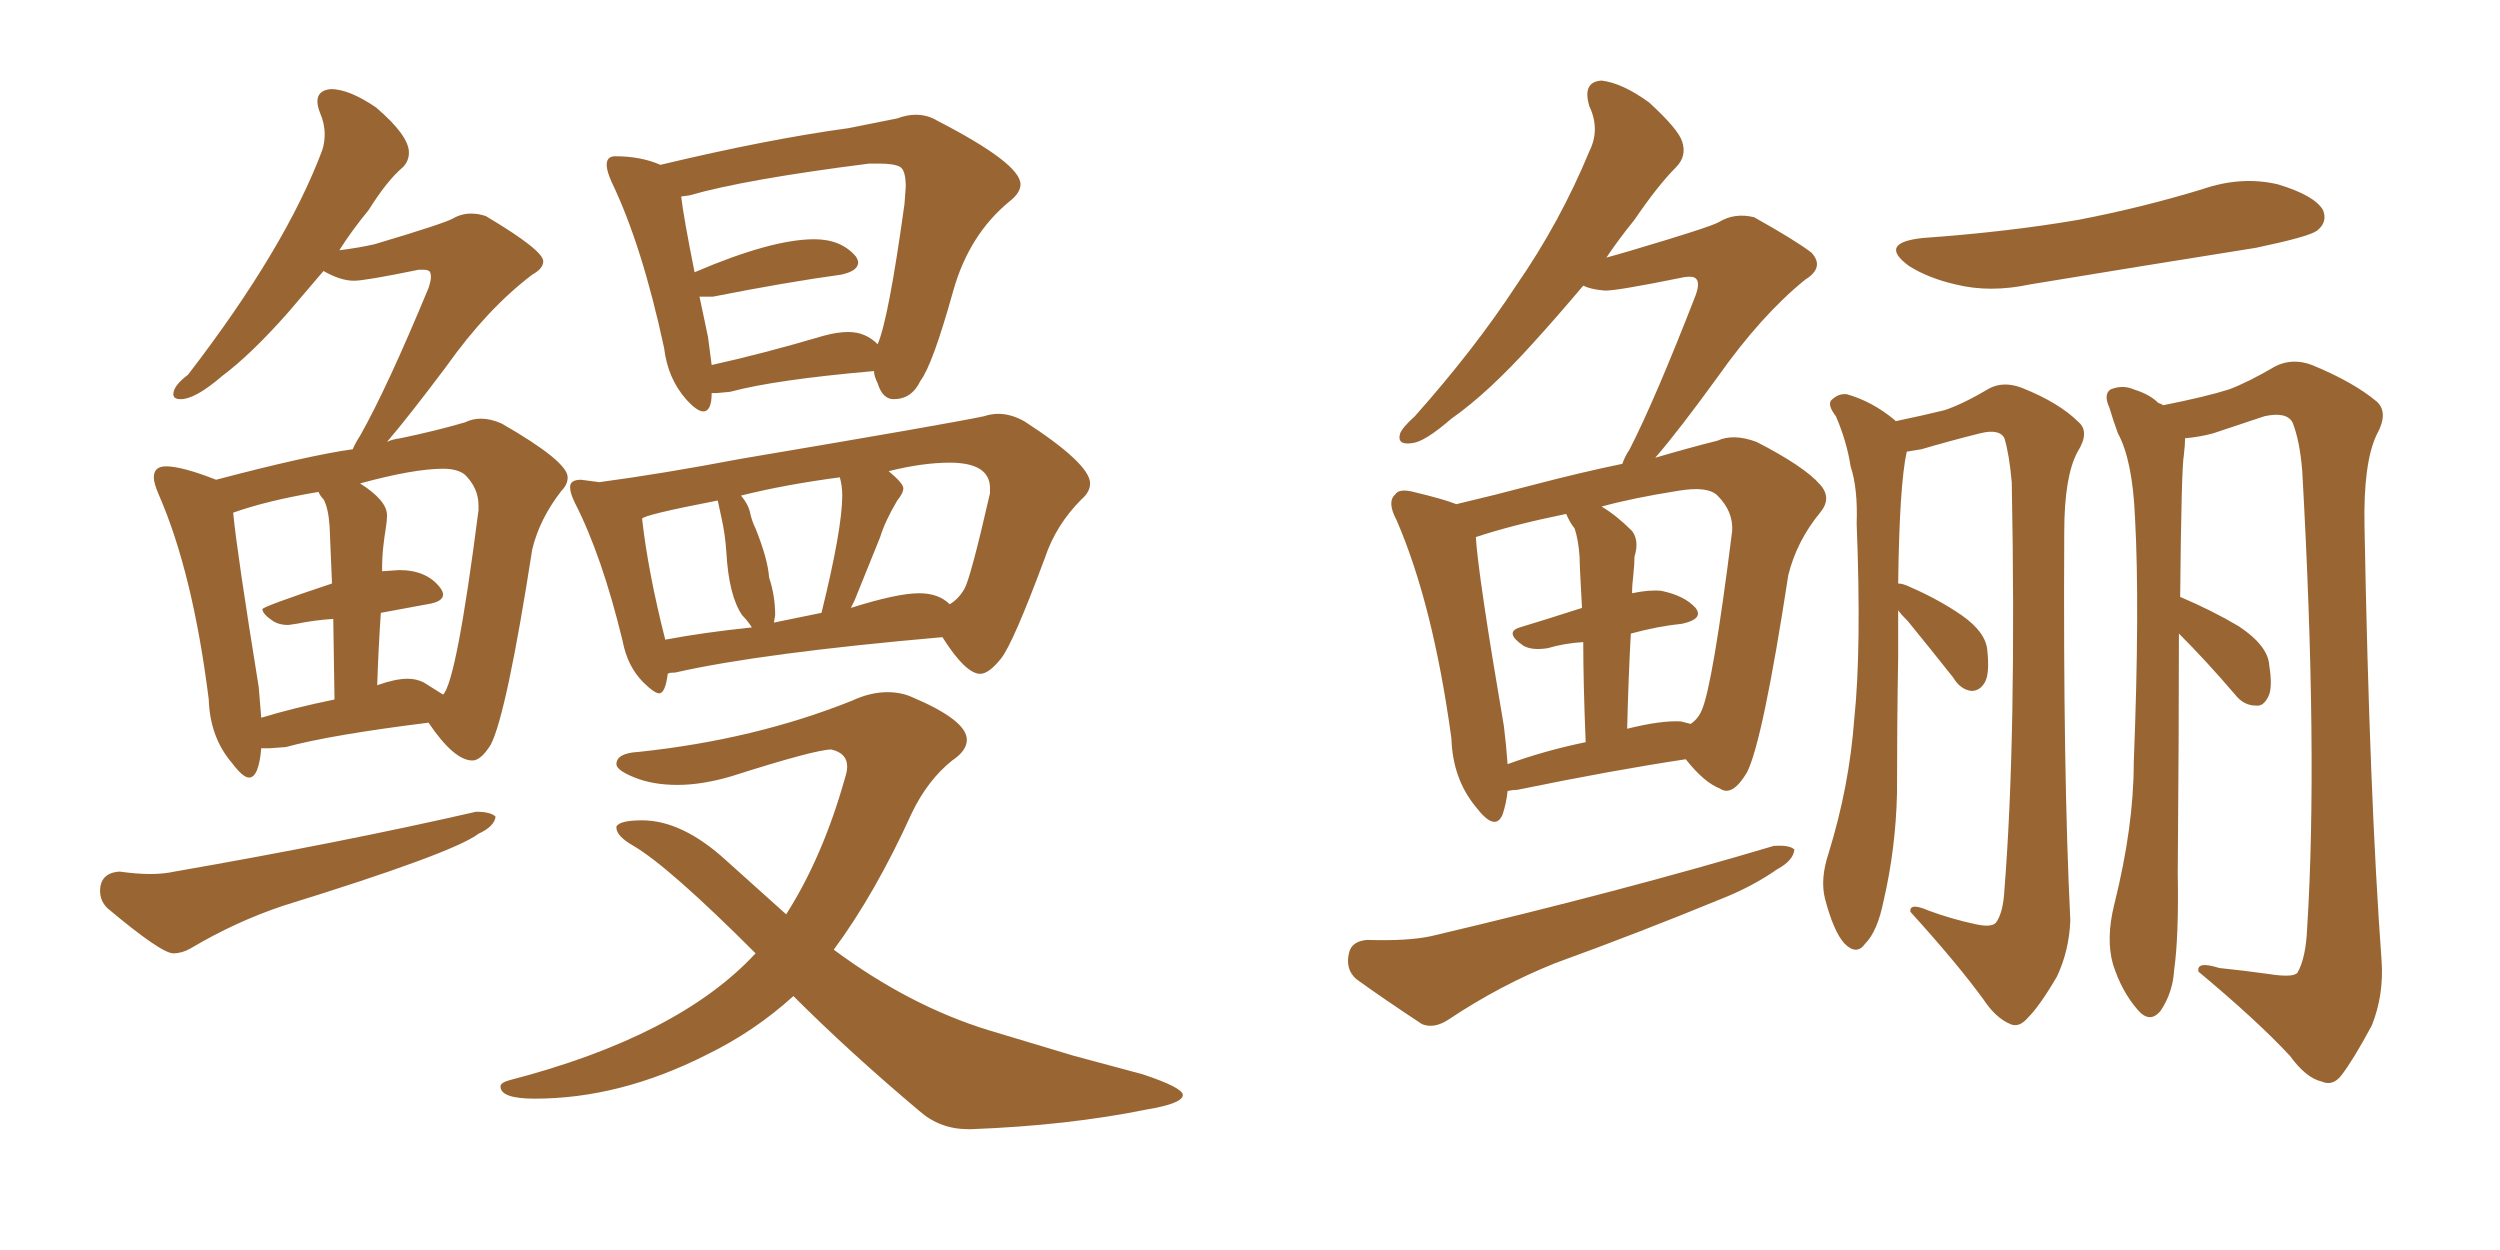 <svg xmlns="http://www.w3.org/2000/svg" xmlns:xlink="http://www.w3.org/1999/xlink" width="300" height="150"><path fill="#996633" padding="10" d="M29.88 93.31L29.88 93.31Q31.05 93.31 31.35 89.79L31.35 89.79L32.37 89.79L34.28 89.65Q39.70 88.18 51.42 86.72L51.42 86.72Q54.49 91.26 56.69 91.26L56.69 91.26Q57.71 91.26 58.89 89.36L58.89 89.36Q60.79 85.69 63.87 65.92L63.87 65.92Q64.75 62.26 67.38 58.89L67.38 58.89Q68.12 58.15 68.12 57.28L68.12 57.28Q68.12 55.37 60.21 50.83L60.21 50.83Q58.89 50.24 57.71 50.24L57.71 50.24Q56.69 50.24 55.81 50.68L55.81 50.68Q52.29 51.71 48.05 52.59L48.05 52.59Q47.02 52.73 46.44 53.03L46.44 53.03Q49.07 49.95 53.47 44.09L53.47 44.09Q58.45 37.06 63.87 32.96L63.87 32.96Q65.19 32.23 65.19 31.35L65.19 31.35Q65.19 30.03 58.30 25.93L58.30 25.93Q57.42 25.63 56.54 25.63L56.54 25.63Q55.37 25.63 54.35 26.22Q53.32 26.81 44.97 29.30L44.97 29.30Q43.07 29.74 40.72 30.03L40.72 30.03Q42.19 27.69 44.24 25.20L44.24 25.20Q46.44 21.68 48.34 20.07L48.34 20.07Q49.07 19.34 49.07 18.31L49.07 18.31Q49.07 16.26 45.12 12.89L45.12 12.89Q41.89 10.69 39.70 10.69L39.70 10.69Q38.09 10.84 38.09 12.16L38.09 12.16Q38.09 12.74 38.38 13.48L38.38 13.48Q38.96 14.79 38.96 16.11L38.96 16.11Q38.96 17.14 38.67 18.02L38.67 18.02Q34.28 29.74 22.56 44.97L22.56 44.97Q20.80 46.29 20.80 47.31L20.80 47.31Q20.80 47.90 21.68 47.90L21.68 47.90Q23.44 47.90 26.66 45.12L26.66 45.12Q30.18 42.48 34.57 37.50L34.57 37.50L38.82 32.52Q40.87 33.69 42.48 33.69L42.48 33.69Q43.80 33.69 50.24 32.37L50.24 32.37L50.83 32.37Q51.27 32.37 51.49 32.52Q51.71 32.67 51.71 33.25L51.71 33.25Q51.71 33.69 51.42 34.57L51.42 34.57Q46.44 46.58 43.21 52.29L43.21 52.29Q42.63 53.17 42.33 53.91L42.33 53.91Q37.06 54.64 25.93 57.57L25.93 57.57Q21.83 55.96 19.92 55.96L19.92 55.96Q18.46 55.96 18.46 57.28L18.46 57.28Q18.46 58.01 19.04 59.33L19.04 59.33Q23.14 68.70 25.05 83.94L25.05 83.94Q25.20 88.48 27.83 91.55L27.83 91.55Q29.15 93.31 29.88 93.31ZM53.17 83.35L53.17 83.35L50.83 81.88Q49.95 81.45 48.93 81.45L48.93 81.45Q47.46 81.45 45.41 82.18L45.41 82.18Q45.26 82.18 45.26 82.32L45.26 82.32Q45.41 77.78 45.70 73.54L45.70 73.54L51.27 72.51Q53.17 72.22 53.17 71.34L53.17 71.34Q53.17 71.04 52.88 70.61L52.88 70.61Q51.27 68.41 47.90 68.41L47.90 68.41L45.85 68.55Q45.85 66.80 46.00 65.55Q46.14 64.31 46.29 63.43Q46.44 62.55 46.44 61.82L46.44 61.82Q46.44 60.06 43.21 58.01L43.21 58.01Q49.66 56.25 53.17 56.25L53.17 56.25Q54.93 56.25 55.81 56.98L55.81 56.98Q57.42 58.59 57.42 60.64L57.42 60.64L57.42 61.23Q54.79 81.74 53.17 83.35ZM31.35 86.13L31.35 86.13L31.05 82.47Q28.42 66.21 27.98 61.52L27.98 61.52Q32.08 60.06 38.23 59.03L38.23 59.03Q38.38 59.47 38.82 59.91L38.82 59.91Q39.40 60.94 39.55 63.13L39.55 63.13L39.84 70.02Q31.49 72.80 31.49 73.10L31.49 73.10Q31.49 73.68 32.81 74.56L32.81 74.56Q33.54 75 34.57 75L34.57 75L35.60 74.85Q37.79 74.41 39.99 74.27L39.99 74.27L40.14 83.94Q35.16 84.96 31.35 86.13ZM20.80 114.40L20.80 114.40Q21.83 114.40 22.85 113.82L22.85 113.82Q28.27 110.60 33.98 108.69L33.98 108.69Q54.35 102.39 57.42 100.05L57.42 100.05Q59.33 99.17 59.47 98.00L59.47 98.00Q58.89 97.41 57.13 97.41L57.13 97.41Q41.16 101.07 20.95 104.59L20.95 104.59Q19.63 104.88 18.02 104.88L18.02 104.88Q16.41 104.88 14.36 104.59L14.36 104.59Q12.01 104.74 12.01 106.93L12.01 106.93Q12.01 108.11 12.89 108.98L12.89 108.98Q19.34 114.40 20.80 114.40ZM84.38 49.37L84.38 49.37Q85.40 49.37 85.40 47.17L85.40 47.17L85.99 47.17L87.60 47.02Q93.02 45.56 104.88 44.53L104.88 44.53Q104.88 45.12 105.32 46.00L105.32 46.00Q105.91 47.90 107.23 47.90L107.23 47.90Q109.42 47.90 110.45 45.70L110.45 45.70Q111.91 43.80 114.40 34.86L114.40 34.86Q116.31 28.13 121.14 24.17L121.14 24.17Q122.46 23.14 122.46 22.12L122.46 22.12Q122.46 19.63 112.50 14.50L112.50 14.50Q111.33 13.77 109.86 13.77L109.86 13.77Q108.84 13.77 107.67 14.21L107.67 14.21L101.81 15.38Q92.14 16.70 79.25 19.78L79.25 19.78Q76.90 18.75 73.83 18.75L73.83 18.75Q72.80 18.75 72.80 19.78L72.80 19.78Q72.80 20.51 73.39 21.83L73.39 21.83Q77.05 29.44 79.69 41.75L79.69 41.75Q80.13 45.41 82.32 47.90L82.32 47.90Q83.64 49.37 84.38 49.37ZM85.40 43.80L85.40 43.80L84.96 40.43L83.94 35.60L85.55 35.60Q94.48 33.84 100.93 32.96L100.93 32.96Q102.98 32.52 102.98 31.49L102.98 31.49Q102.98 31.20 102.69 30.76L102.69 30.76Q100.93 28.71 97.71 28.71L97.71 28.71Q92.58 28.71 83.35 32.67L83.35 32.67Q82.03 26.07 81.74 23.58L81.74 23.58L82.76 23.44Q89.36 21.53 104.30 19.63L104.30 19.63L105.47 19.63Q107.23 19.63 107.96 20.00Q108.69 20.36 108.69 22.41L108.69 22.41L108.54 24.46Q106.64 38.23 105.32 41.31L105.32 41.31Q103.86 39.84 101.81 39.84L101.81 39.84Q100.49 39.84 98.88 40.28L98.88 40.28Q91.41 42.48 85.40 43.80ZM79.10 83.20L79.10 83.20Q79.83 83.20 80.13 80.86L80.13 80.86Q80.27 80.71 81.01 80.71L81.01 80.71Q91.26 78.37 113.09 76.46L113.09 76.46Q115.87 80.86 117.63 80.86L117.63 80.86Q118.65 80.86 120.12 79.03Q121.58 77.20 125.39 66.94L125.39 66.94Q126.71 62.99 129.79 59.91L129.79 59.91Q130.81 59.03 130.81 58.01L130.81 58.01Q130.81 55.66 122.90 50.54L122.90 50.54Q121.29 49.66 119.82 49.66L119.82 49.66Q118.95 49.66 118.07 49.95L118.07 49.95Q113.96 50.83 88.77 55.08L88.77 55.08Q79.54 56.84 71.92 57.86L71.92 57.86L69.73 57.57Q68.41 57.57 68.41 58.45L68.41 58.45Q68.41 59.18 68.99 60.35L68.99 60.35Q72.22 66.65 74.71 76.90L74.71 76.90Q75.29 79.98 77.20 81.88L77.20 81.88Q78.52 83.20 79.10 83.20ZM102.10 72.95L102.10 72.95L102.54 72.07L105.62 64.45Q106.20 62.55 107.67 60.06L107.67 60.06Q108.40 59.18 108.40 58.59L108.40 58.59Q108.40 58.01 106.64 56.54L106.64 56.54Q110.74 55.52 113.96 55.52L113.96 55.52Q118.80 55.52 118.80 58.59L118.80 58.59L118.80 59.18Q116.46 69.43 115.72 70.68Q114.99 71.92 113.96 72.51L113.96 72.51Q112.65 71.19 110.30 71.19L110.30 71.19Q107.67 71.19 102.10 72.95ZM98.58 73.54L92.87 74.71L93.02 73.83Q93.02 71.48 92.29 69.29L92.29 69.29Q92.14 67.09 90.67 63.43L90.67 63.43Q90.23 62.55 90.01 61.52Q89.79 60.50 88.92 59.47L88.92 59.47Q94.19 58.15 100.78 57.28L100.78 57.28Q101.07 58.30 101.07 59.47L101.07 59.47Q101.07 63.43 98.58 73.54L98.58 73.54ZM79.83 76.76L79.83 76.76Q77.78 68.70 77.05 62.26L77.05 62.26Q77.05 61.82 86.13 60.06L86.13 60.06L86.57 62.11Q87.01 64.01 87.16 66.21L87.16 66.21Q87.45 71.48 89.06 73.83L89.06 73.83Q89.65 74.41 90.23 75.29L90.23 75.29Q84.52 75.88 79.83 76.76ZM116.16 135.50L116.60 135.50Q128.17 135.06 137.55 133.15L137.55 133.15Q141.94 132.42 141.94 131.40L141.94 131.40Q141.94 130.52 137.11 128.91L137.11 128.91L128.91 126.71L118.65 123.63Q109.13 120.70 100.05 113.96L100.05 113.96Q105.03 107.23 109.42 97.56L109.42 97.56Q111.33 93.60 114.26 91.26L114.26 91.26Q116.02 90.09 116.02 88.77L116.02 88.77Q116.02 86.43 109.42 83.64L109.42 83.64Q108.11 83.06 106.49 83.06L106.49 83.06Q104.44 83.06 102.25 84.08L102.25 84.08Q90.53 88.77 76.61 90.23L76.61 90.23Q73.97 90.38 73.97 91.70L73.97 91.70Q73.97 92.43 76.17 93.31Q78.37 94.19 81.30 94.19L81.30 94.19Q84.23 94.19 87.74 93.16L87.74 93.16Q97.85 89.94 99.76 89.94L99.76 89.94Q101.66 90.38 101.66 91.99L101.66 91.99Q101.66 92.58 101.37 93.46L101.37 93.46Q98.73 102.83 94.34 109.72L94.34 109.72L87.16 103.27Q81.88 98.44 77.05 98.44L77.05 98.44Q74.41 98.44 73.97 99.17L73.97 99.17L73.97 99.32Q73.97 100.34 76.03 101.51L76.03 101.51Q80.27 104.00 90.67 114.40L90.67 114.40Q81.45 124.37 61.08 129.64L61.08 129.64Q60.06 129.93 60.06 130.37L60.06 130.37Q60.06 131.84 64.16 131.84L64.16 131.84Q74.41 131.84 84.81 126.56L84.81 126.56Q90.53 123.78 95.21 119.53L95.21 119.53Q101.95 126.27 110.30 133.30L110.30 133.30Q112.79 135.50 116.16 135.50L116.16 135.50ZM230.71 28.56L230.71 28.56Q240.97 27.83 249.46 26.37L249.46 26.37Q257.08 24.90 264.26 22.71L264.26 22.71Q268.95 21.09 273.34 22.12L273.34 22.12Q277.73 23.44 278.76 25.20L278.76 25.20Q279.35 26.66 278.03 27.69L278.03 27.69Q277.00 28.42 270.70 29.74L270.70 29.74Q256.93 31.93 243.60 34.13L243.60 34.13Q238.77 35.16 234.67 34.13L234.67 34.13Q231.45 33.40 229.10 31.93L229.10 31.93Q225.29 29.15 230.71 28.56ZM227.78 73.24L227.78 73.24Q227.78 75.73 227.78 78.81L227.78 78.81Q227.64 86.87 227.64 95.21L227.64 95.21Q227.49 101.81 226.03 108.11L226.03 108.11Q225.29 111.77 223.83 113.23L223.83 113.23Q222.80 114.70 221.34 113.23L221.34 113.23Q220.02 111.77 218.99 107.81L218.99 107.81Q218.41 105.47 219.43 102.39L219.43 102.39Q221.92 94.34 222.51 86.28L222.51 86.28Q223.39 77.93 222.80 62.84L222.80 62.84Q222.95 58.59 222.07 55.96L222.07 55.96Q221.63 53.03 220.31 49.95L220.31 49.95Q219.29 48.63 219.73 48.05L219.73 48.05Q220.61 47.17 221.63 47.31L221.63 47.31Q224.71 48.19 227.34 50.39L227.34 50.39Q227.34 50.39 227.49 50.54L227.49 50.54Q231.01 49.80 233.35 49.22L233.35 49.22Q235.55 48.49 238.77 46.58L238.77 46.58Q240.53 45.70 242.72 46.58L242.72 46.58Q247.12 48.34 249.46 50.68L249.46 50.68Q250.78 51.86 249.32 54.20L249.32 54.20Q247.71 57.13 247.71 63.87L247.71 63.87Q247.56 92.72 248.44 110.45L248.44 110.45Q248.29 114.11 246.83 117.19L246.83 117.19Q244.78 120.70 243.31 122.17L243.31 122.17Q242.29 123.34 241.26 122.90L241.26 122.90Q239.50 122.17 238.04 119.97L238.04 119.97Q234.96 115.72 229.25 109.42L229.25 109.42Q229.10 108.25 231.45 109.28L231.45 109.28Q234.23 110.30 237.01 110.89L237.01 110.89Q238.92 111.33 239.50 110.74L239.50 110.74Q240.38 109.57 240.53 106.79L240.53 106.79Q241.99 88.33 241.41 57.86L241.41 57.86Q241.11 54.49 240.53 52.59L240.53 52.59Q239.94 51.42 237.60 52.00L237.60 52.00Q234.08 52.88 230.57 53.91L230.57 53.91Q229.83 54.05 228.81 54.20L228.81 54.20Q227.93 58.15 227.78 70.02L227.78 70.02Q228.37 70.02 229.25 70.46L229.25 70.46Q232.62 71.92 235.40 73.83L235.40 73.83Q238.33 75.88 238.48 78.08L238.48 78.08Q238.77 80.86 238.18 81.88L238.18 81.88Q237.60 82.91 236.57 82.91L236.57 82.91Q235.25 82.76 234.38 81.30L234.38 81.30Q231.59 77.78 228.96 74.56L228.96 74.56Q228.22 73.83 227.78 73.24ZM272.31 116.89L272.31 116.89Q275.10 117.33 275.68 116.75L275.68 116.75Q276.71 114.99 276.86 111.33L276.86 111.33Q278.17 90.53 276.27 56.54L276.27 56.54Q275.98 52.88 275.10 50.68L275.10 50.68Q274.37 49.37 271.73 49.95L271.73 49.95Q268.65 50.98 265.58 52.00L265.58 52.00Q263.96 52.44 262.21 52.59L262.21 52.59Q262.21 53.32 262.06 54.64L262.06 54.64Q261.77 56.10 261.62 71.63L261.62 71.63Q265.43 73.24 268.65 75.15L268.65 75.15Q272.17 77.49 272.31 79.83L272.31 79.83Q272.75 82.62 272.17 83.64L272.17 83.64Q271.58 84.81 270.70 84.67L270.70 84.67Q269.24 84.67 268.21 83.35L268.21 83.35Q264.70 79.25 261.47 76.03L261.47 76.03Q261.47 87.45 261.33 104.74L261.33 104.74Q261.47 112.35 260.89 116.46L260.89 116.46Q260.74 119.09 259.28 121.29L259.28 121.29Q257.96 122.90 256.49 121.14L256.49 121.14Q254.59 118.95 253.56 115.72L253.56 115.72Q252.69 112.65 253.71 108.54L253.71 108.54Q256.05 99.17 256.05 91.55L256.05 91.55Q256.79 72.80 256.20 62.11L256.20 62.11Q255.91 55.22 254.15 52.00L254.15 52.00Q253.56 50.39 253.13 48.93L253.13 48.93Q252.39 47.31 253.27 46.73L253.27 46.73Q254.74 46.14 256.05 46.73L256.05 46.73Q257.96 47.31 258.98 48.34L258.98 48.34Q259.42 48.49 259.57 48.63L259.57 48.63Q264.70 47.61 267.48 46.73L267.48 46.73Q269.82 45.85 273.05 43.95L273.05 43.95Q275.10 42.92 277.44 43.80L277.44 43.80Q282.42 45.85 285.21 48.19L285.21 48.19Q286.67 49.51 285.21 52.15L285.21 52.15Q283.59 55.52 283.74 63.13L283.74 63.13Q284.33 95.36 285.79 115.28L285.79 115.28Q286.08 119.38 284.62 123.05L284.62 123.05Q282.42 127.15 280.96 129.05L280.96 129.05Q279.93 130.37 278.61 129.79L278.61 129.79Q276.71 129.35 274.80 126.71L274.80 126.71Q270.85 122.46 263.82 116.60L263.82 116.60Q263.53 115.28 266.31 116.16L266.31 116.16Q269.24 116.46 272.31 116.89ZM164.06 112.79L164.06 112.79Q168.90 112.94 171.68 112.35L171.68 112.35Q194.68 106.93 212.84 101.51L212.84 101.51Q214.75 101.37 215.33 101.95L215.33 101.95Q215.19 103.27 213.28 104.30L213.28 104.30Q210.35 106.35 206.69 107.81L206.69 107.81Q196.73 111.91 186.62 115.58L186.62 115.58Q180.03 118.21 173.88 122.31L173.88 122.31Q172.12 123.49 170.65 122.90L170.65 122.90Q165.97 119.82 162.74 117.48L162.74 117.48Q161.43 116.31 161.87 114.40L161.87 114.40Q162.16 112.94 164.06 112.79ZM180.91 94.92L180.91 94.92Q180.76 96.39 180.32 97.71L180.32 97.71Q179.44 99.90 177.10 96.83L177.10 96.83Q174.32 93.46 174.17 88.62L174.17 88.62Q171.97 72.51 167.58 62.40L167.58 62.40Q166.41 60.21 167.43 59.33L167.43 59.33Q167.87 58.59 169.63 59.03L169.63 59.03Q173.29 59.91 174.76 60.50L174.76 60.50Q179.15 59.47 184.13 58.15L184.13 58.15Q189.70 56.69 194.68 55.66L194.68 55.66Q194.97 54.79 195.56 53.91L195.56 53.91Q198.63 47.90 203.47 35.45L203.47 35.45Q204.05 33.84 203.47 33.40L203.47 33.40Q203.17 33.11 202.15 33.25L202.15 33.25Q193.51 35.01 192.48 34.86L192.48 34.86Q190.87 34.72 189.99 34.28L189.99 34.28Q186.77 38.09 183.98 41.16L183.98 41.16Q178.56 47.17 174.17 50.24L174.17 50.24Q170.95 53.03 169.48 53.17L169.48 53.17Q167.58 53.47 168.02 52.00L168.02 52.00Q168.31 51.27 169.78 49.95L169.78 49.95Q176.95 41.89 181.93 34.28L181.93 34.28Q187.21 26.66 190.72 18.16L190.72 18.16Q192.04 15.53 190.72 12.74L190.72 12.74Q189.84 9.81 192.19 9.67L192.19 9.67Q194.68 9.96 197.90 12.30L197.90 12.30Q201.42 15.53 201.86 16.99L201.86 16.99Q202.44 18.75 201.12 20.07L201.12 20.07Q198.93 22.27 196.14 26.37L196.14 26.37Q194.24 28.71 192.77 30.91L192.77 30.91Q194.38 30.47 195.85 30.03L195.85 30.03Q205.22 27.25 206.25 26.66L206.25 26.66Q208.15 25.49 210.50 26.07L210.50 26.07Q215.48 28.86 217.38 30.32L217.38 30.32Q218.99 32.08 216.65 33.54L216.65 33.54Q211.38 37.79 206.10 45.26L206.10 45.26Q201.42 51.71 198.63 54.93L198.63 54.93Q202.59 53.76 206.10 52.88L206.10 52.88Q208.01 52.00 210.79 53.03L210.79 53.03Q216.50 55.96 218.41 58.15L218.41 58.15Q219.87 59.77 218.41 61.52L218.41 61.52Q215.63 64.89 214.60 68.99L214.60 68.99L214.60 68.99Q211.52 89.06 209.62 92.72L209.62 92.72Q207.86 95.65 206.40 94.63L206.40 94.63Q204.49 93.90 202.29 91.11L202.29 91.11Q193.51 92.43 182.08 94.78L182.08 94.78Q181.49 94.78 180.91 94.92ZM201.71 86.57L201.71 86.57Q202.29 86.72 202.88 86.87L202.88 86.87Q203.76 86.28 204.20 85.25L204.20 85.25Q205.52 82.32 207.86 63.72L207.86 63.72Q208.01 61.38 206.10 59.47L206.10 59.47Q204.93 58.30 201.42 58.89L201.42 58.89Q195.85 59.77 192.19 60.79L192.19 60.79Q193.95 61.82 195.85 63.72L195.85 63.72Q196.73 64.89 196.14 66.80L196.14 66.80Q196.14 67.68 196.00 68.99L196.00 68.99Q195.85 70.17 195.85 71.19L195.85 71.19Q197.90 70.75 199.37 70.90L199.37 70.90Q202.15 71.48 203.47 72.95L203.47 72.95Q204.49 74.27 201.86 74.85L201.86 74.85Q198.93 75.15 195.70 76.03L195.70 76.03Q195.41 81.30 195.26 87.45L195.26 87.45Q199.37 86.43 201.71 86.57ZM180.91 91.70L180.91 91.70L180.91 91.70Q185.30 90.09 190.28 89.06L190.28 89.06Q189.99 81.88 189.99 77.05L189.99 77.05Q187.65 77.20 185.74 77.78L185.74 77.78Q183.84 78.08 182.81 77.49L182.81 77.49Q180.47 75.88 182.37 75.29L182.37 75.29Q185.74 74.27 189.84 72.95L189.84 72.95Q189.55 67.82 189.55 66.80L189.55 66.80Q189.40 64.75 188.96 63.43L188.96 63.43Q188.38 62.70 187.94 61.67L187.94 61.67Q181.49 62.99 177.10 64.45L177.10 64.45Q177.39 69.14 180.47 87.16L180.47 87.16Q180.76 89.50 180.91 91.70Z"/></svg>